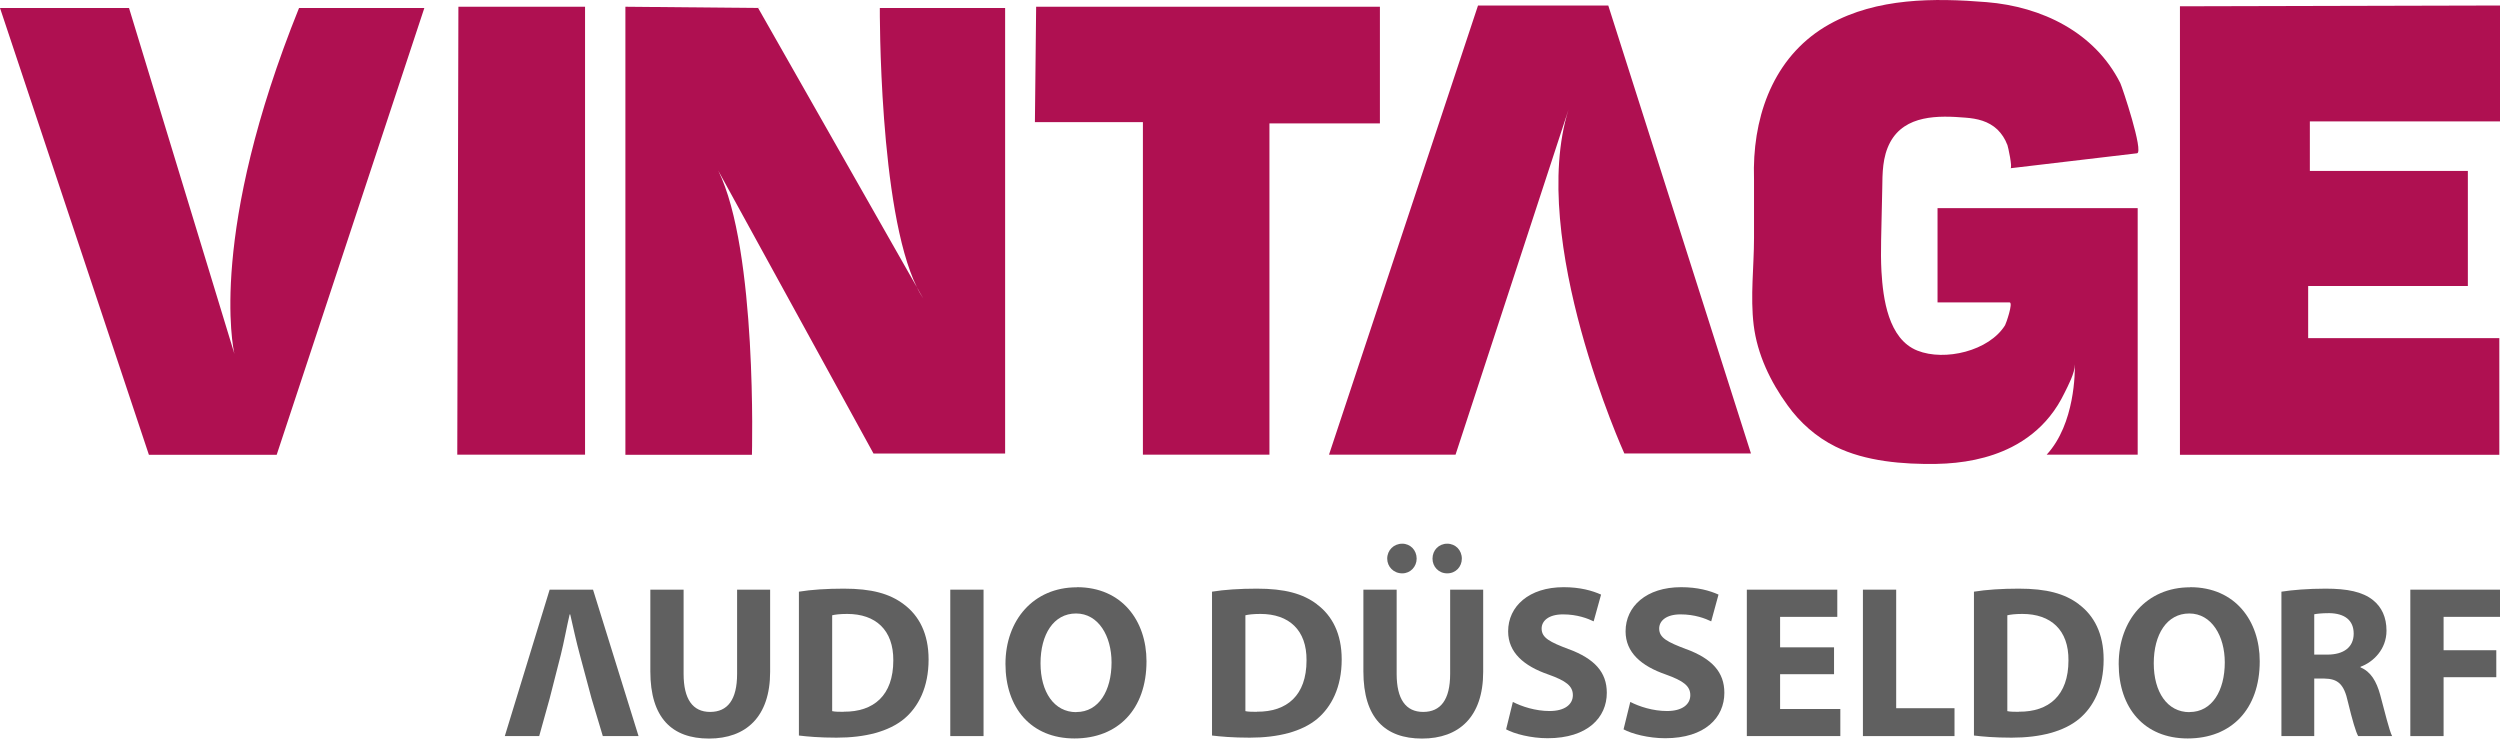 <?xml version="1.0" encoding="UTF-8"?><svg id="Ebene_2" xmlns="http://www.w3.org/2000/svg" viewBox="0 0 222.46 65.72"><defs><style>.cls-1{fill:#af1051;}.cls-2{fill:#606060;}</style></defs><g id="Ebene_2-2"><path class="cls-1" d="M37.76.71l-13.14,39.76h-11.37L0,.71h11.48l9.38,30.78c-.14-.6-2.28-10.86,5.75-30.78h11.15Z"/><polygon class="cls-1" points="52.06 .6 52.06 40.46 40.69 40.46 40.79 .6 52.06 .6"/><path class="cls-1" d="M89.44.71v39.65h-11.71l-13.82-25.18c3.5,7.08,3,25.29,3,25.29h-11.26V.6l11.81.11,14.13,24.85c.17.37.36.69.56.99l-.56-.99c-3.4-6.9-3.3-24.85-3.3-24.85h11.15Z"/><path class="cls-1" d="M82.16,26.55c-.2-.3-.39-.62-.56-.99l.56.99Z"/><polygon class="cls-1" points="122.79 .6 122.79 10.98 112.96 10.98 112.96 40.46 101.7 40.46 101.7 10.87 92.09 10.87 92.2 .6 122.79 .6"/><path class="cls-1" d="M155.8,40.35h-11.26s-8.61-18.99-4.97-30.59l-10.05,30.7h-11.26L131.52.49h11.59l12.7,39.87Z"/><path class="cls-1" d="M178.61,12.87c-.19-.51-.49-.97-.88-1.35-.79-.74-1.78-.97-2.83-1.05-2.41-.2-5.39-.26-6.71,2.2-.69,1.3-.68,2.71-.7,4.14-.03,1.51-.06,3.03-.1,4.55-.02.93-.02,1.87.03,2.8.14,2.39.6,6.01,3.2,7.04,2.44.97,6.38.03,7.8-2.26.07-.1.75-2.03.4-2.03h-6.41v-8.39h17.81v21.94h-8.1c2.54-2.75,2.52-7.43,2.51-8.04,0,.78-.6,1.89-.93,2.56-.36.74-.79,1.44-1.3,2.07-.92,1.15-2.09,2.07-3.39,2.73-2.07,1.05-4.41,1.46-6.7,1.5-2.94.05-6.32-.22-8.98-1.54-1.71-.85-3.16-2.13-4.27-3.68-1.53-2.11-2.69-4.53-3.01-7.13-.31-2.57.03-5.2.03-7.75v-5.17c0-.36-.01-.72-.01-1.08.07-5.18,2.04-10.17,6.73-12.78,4.23-2.35,9.31-2.34,13.98-1.96,4.91.4,9.62,2.68,11.89,7.2.17.34,2.12,6.18,1.49,6.25,0,0-11.26,1.33-11.26,1.33.2-.02-.21-1.91-.28-2.1Z"/><path class="cls-1" d="M205.54,10.8v4.41h14.06v10.24h-14.21v4.64h17.01v10.38h-28.42V.56c.22,0,28.49-.07,28.49-.07v10.31h-16.93Z"/><path class="cls-2" d="M52.78,52.47h-3.87l-3.99,13.03h3.06l.93-3.34,1-3.92c.27-1.07.52-2.47.78-3.57h.05c.25,1.1.55,2.47.85,3.57l1.05,3.92h0l1,3.34h3.18l-4.05-13.03Z"/><path class="cls-2" d="M65.59,52.47v7.5c0,2.3-.85,3.38-2.4,3.38s-2.36-1.14-2.36-3.38v-7.5h-2.96v7.27c0,4.16,1.94,5.98,5.22,5.98s5.44-1.92,5.44-5.94v-7.31h-2.94Z"/><path class="cls-2" d="M80.42,53.77c-1.26-.95-2.86-1.39-5.34-1.39-1.49,0-2.91.09-3.99.27v12.8c.73.09,1.82.19,3.35.19,2.55,0,4.64-.54,6.02-1.68,1.26-1.06,2.17-2.79,2.17-5.28,0-2.3-.85-3.9-2.21-4.91ZM75.08,63.34c-.37,0-.78,0-1.03-.06v-8.53c.25-.06.68-.12,1.34-.12,2.53,0,4.12,1.43,4.1,4.14,0,3.11-1.74,4.58-4.41,4.56Z"/><path class="cls-2" d="M84.56,52.47v13.03h2.96v-13.03h-2.96Z"/><path class="cls-2" d="M95.82,52.26c-3.85,0-6.35,2.92-6.35,6.82s2.27,6.63,6.14,6.63,6.41-2.59,6.41-6.87c0-3.59-2.18-6.59-6.19-6.59ZM95.77,63.37c-1.97,0-3.18-1.79-3.18-4.35s1.16-4.43,3.16-4.43,3.16,2.02,3.16,4.35c0,2.53-1.14,4.42-3.13,4.42Z"/><path class="cls-2" d="M117.19,53.77c-1.26-.95-2.87-1.39-5.35-1.39-1.49,0-2.91.09-3.99.27v12.8c.74.09,1.82.19,3.35.19,2.56,0,4.65-.54,6.02-1.68,1.25-1.06,2.17-2.79,2.17-5.28,0-2.3-.85-3.9-2.21-4.91ZM111.85,63.34c-.37,0-.78,0-1.03-.06v-8.53c.25-.06.68-.12,1.34-.12,2.53,0,4.13,1.43,4.1,4.14,0,3.11-1.74,4.58-4.41,4.56Z"/><path class="cls-2" d="M128.78,48.38c-.75,0-1.31.58-1.31,1.33,0,.71.54,1.31,1.31,1.31s1.3-.6,1.3-1.31c0-.75-.56-1.33-1.3-1.33ZM124.78,48.38c-.76,0-1.34.58-1.34,1.33,0,.71.56,1.31,1.34,1.31.73,0,1.28-.6,1.28-1.31,0-.75-.56-1.33-1.28-1.33ZM129.04,52.47v7.5c0,2.3-.85,3.38-2.4,3.38s-2.36-1.14-2.36-3.38v-7.5h-2.96v7.27c0,4.16,1.94,5.98,5.22,5.98s5.44-1.92,5.44-5.94v-7.31h-2.94Z"/><path class="cls-2" d="M139.6,57.77c-1.69-.64-2.42-1.01-2.42-1.84,0-.68.62-1.26,1.9-1.26s2.21.37,2.73.62l.66-2.38c-.78-.35-1.86-.66-3.33-.66-3.08,0-4.94,1.7-4.94,3.93,0,1.89,1.41,3.09,3.58,3.84,1.57.56,2.18,1.02,2.18,1.84s-.72,1.41-2.07,1.41c-1.26,0-2.48-.4-3.27-.81l-.6,2.44c.73.4,2.21.79,3.69.79,3.58,0,5.27-1.86,5.27-4.04,0-1.84-1.09-3.03-3.39-3.89Z"/><path class="cls-2" d="M150.06,57.77c-1.69-.64-2.42-1.01-2.42-1.84,0-.68.62-1.26,1.9-1.26s2.21.37,2.73.62l.65-2.38c-.77-.35-1.86-.66-3.33-.66-3.08,0-4.94,1.7-4.94,3.93,0,1.89,1.41,3.09,3.58,3.84,1.56.56,2.18,1.02,2.18,1.84s-.72,1.41-2.07,1.41c-1.26,0-2.48-.4-3.27-.81l-.6,2.44c.74.4,2.21.79,3.7.79,3.58,0,5.27-1.86,5.27-4.04,0-1.84-1.09-3.03-3.39-3.89Z"/><path class="cls-2" d="M158.4,63.09v-3.1h4.8v-2.39h-4.8v-2.71h5.09v-2.42h-8.05v13.03h8.32v-2.41h-5.36Z"/><path class="cls-2" d="M168.73,63.03v-10.56h-2.96v13.03h8.15v-2.48h-5.19Z"/><path class="cls-2" d="M184.99,53.77c-1.26-.95-2.87-1.39-5.35-1.39-1.49,0-2.9.09-3.99.27v12.8c.74.09,1.82.19,3.35.19,2.56,0,4.65-.54,6.02-1.68,1.26-1.06,2.17-2.79,2.17-5.28,0-2.3-.85-3.9-2.21-4.91ZM179.65,63.34c-.37,0-.77,0-1.03-.06v-8.53c.26-.06.68-.12,1.34-.12,2.53,0,4.13,1.43,4.1,4.14,0,3.11-1.74,4.58-4.41,4.56Z"/><path class="cls-2" d="M194.88,52.26c-3.85,0-6.35,2.92-6.35,6.82s2.26,6.63,6.14,6.63,6.41-2.59,6.41-6.87c0-3.59-2.18-6.59-6.19-6.59ZM194.83,63.37c-1.98,0-3.18-1.79-3.18-4.35s1.16-4.43,3.16-4.43,3.16,2.02,3.16,4.35c0,2.53-1.14,4.42-3.13,4.42Z"/><path class="cls-2" d="M211.8,61.83c-.33-1.2-.84-2.07-1.75-2.44v-.06c1.13-.41,2.31-1.55,2.31-3.21,0-1.2-.43-2.1-1.2-2.72-.93-.74-2.28-1.02-4.22-1.02-1.56,0-2.98.12-3.93.27v12.85h2.92v-5.12h.89c1.2.02,1.76.47,2.11,2.09.39,1.61.7,2.67.91,3.03h3.02c-.26-.5-.66-2.2-1.06-3.67ZM207.09,58.25h-1.16v-3.59c.21-.04.62-.1,1.34-.1,1.35.02,2.17.62,2.17,1.82s-.87,1.87-2.35,1.87Z"/><path class="cls-2" d="M222.46,54.89v-2.42h-7.98v13.03h2.96v-5.24h4.69v-2.4h-4.69v-2.97h5.02Z"/></g></svg>